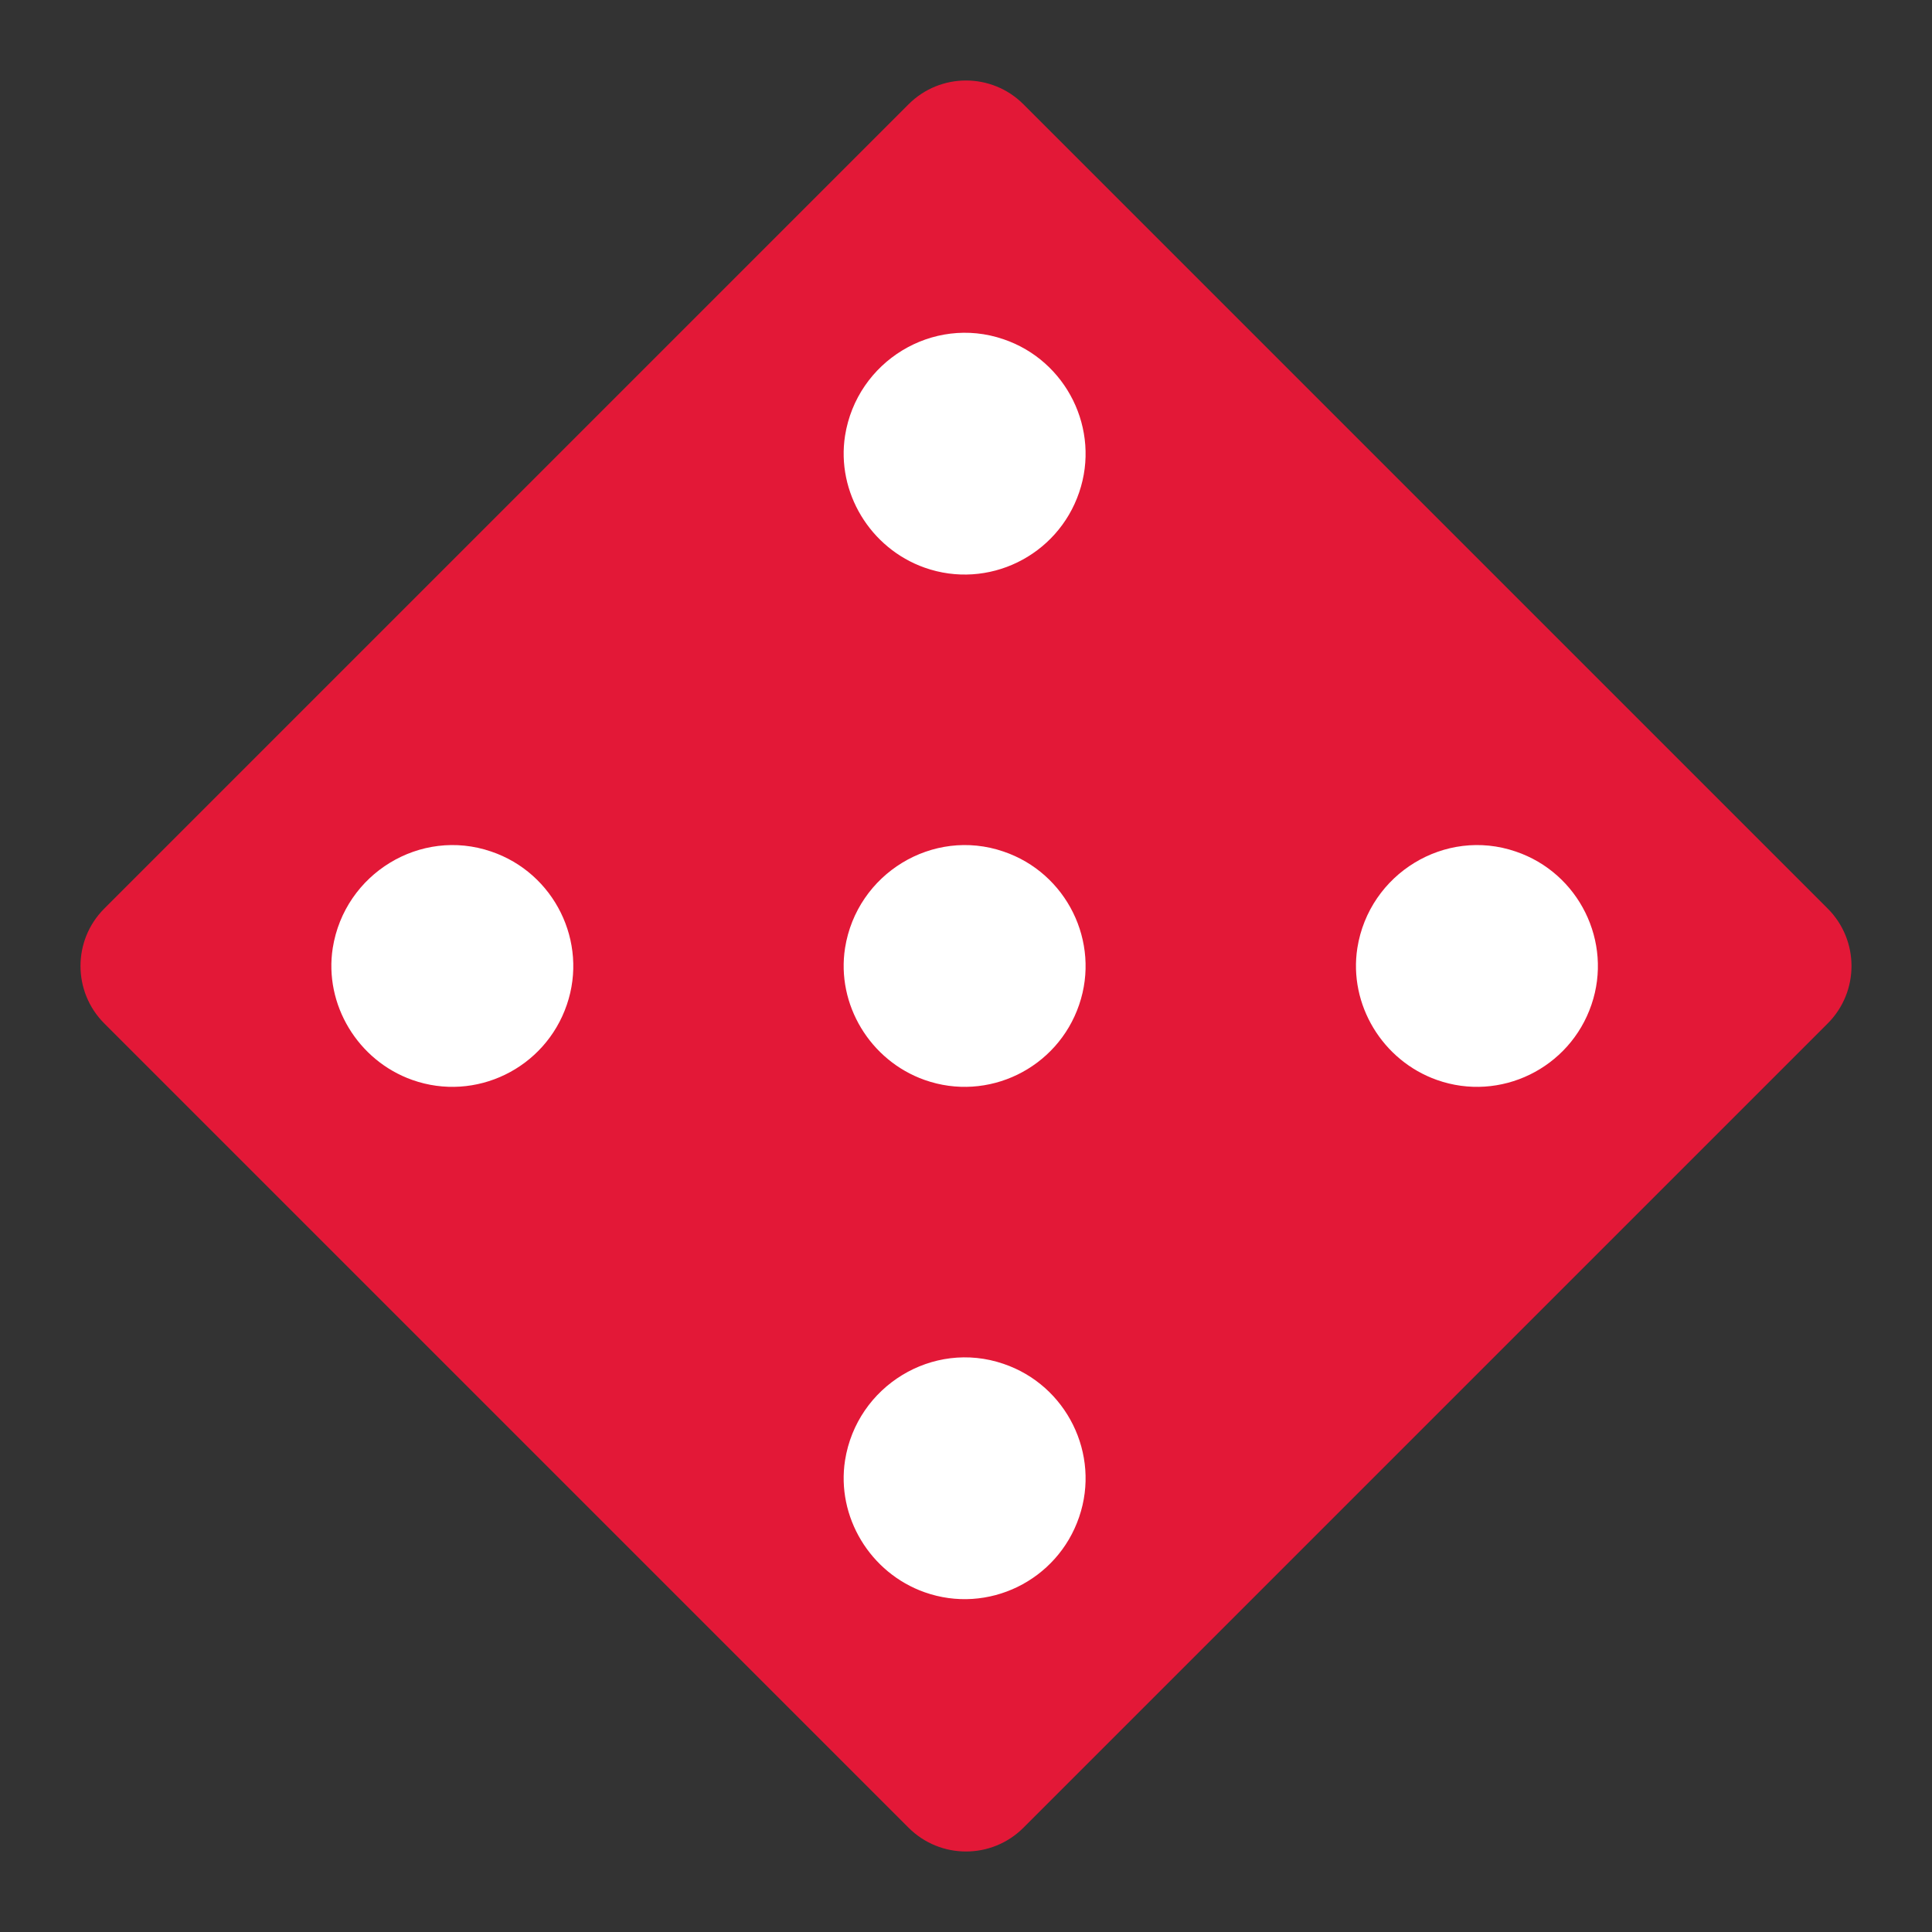 <svg xmlns="http://www.w3.org/2000/svg" fill="none" viewBox="0 0 48 48" height="48" width="48">
<rect x="0" y="0" width="48" height="48" fill="#333333" stroke="none"/>
<path fill="#E31837" d="M2.591 25.427C1.803 24.639 1.803 23.361 2.591 22.573L22.573 2.591C23.361 1.803 24.639 1.803 25.427 2.591L45.409 22.573C46.197 23.361 46.197 24.639 45.409 25.427L25.427 45.409C24.639 46.197 23.361 46.197 22.573 45.409L2.591 25.427Z"></path>
<path fill="white" d="M12.203 21.156C10.445 20.554 8.561 21.706 8.267 23.553C8.048 24.954 8.888 26.351 10.244 26.831C11.816 27.388 13.544 26.545 14.083 24.962C14.618 23.401 13.771 21.687 12.203 21.156ZM24.931 21.156C23.173 20.554 21.288 21.706 20.995 23.553C20.776 24.954 21.616 26.351 22.972 26.831C24.544 27.388 26.272 26.545 26.811 24.962C27.346 23.401 26.499 21.687 24.931 21.156ZM20.995 36.281C21.288 34.434 23.173 33.282 24.931 33.884C26.499 34.415 27.346 36.129 26.811 37.689C26.272 39.273 24.544 40.116 22.972 39.559C21.616 39.079 20.776 37.682 20.995 36.281ZM24.931 8.428C23.173 7.826 21.288 8.978 20.995 10.825C20.776 12.226 21.616 13.623 22.972 14.103C24.544 14.66 26.272 13.817 26.811 12.234C27.346 10.673 26.499 8.959 24.931 8.428ZM33.723 23.553C34.016 21.706 35.901 20.554 37.658 21.156C39.227 21.687 40.074 23.401 39.539 24.962C39 26.545 37.272 27.388 35.7 26.831C34.344 26.351 33.504 24.954 33.723 23.553Z" clip-rule="evenodd" fill-rule="evenodd"></path>
</svg>
